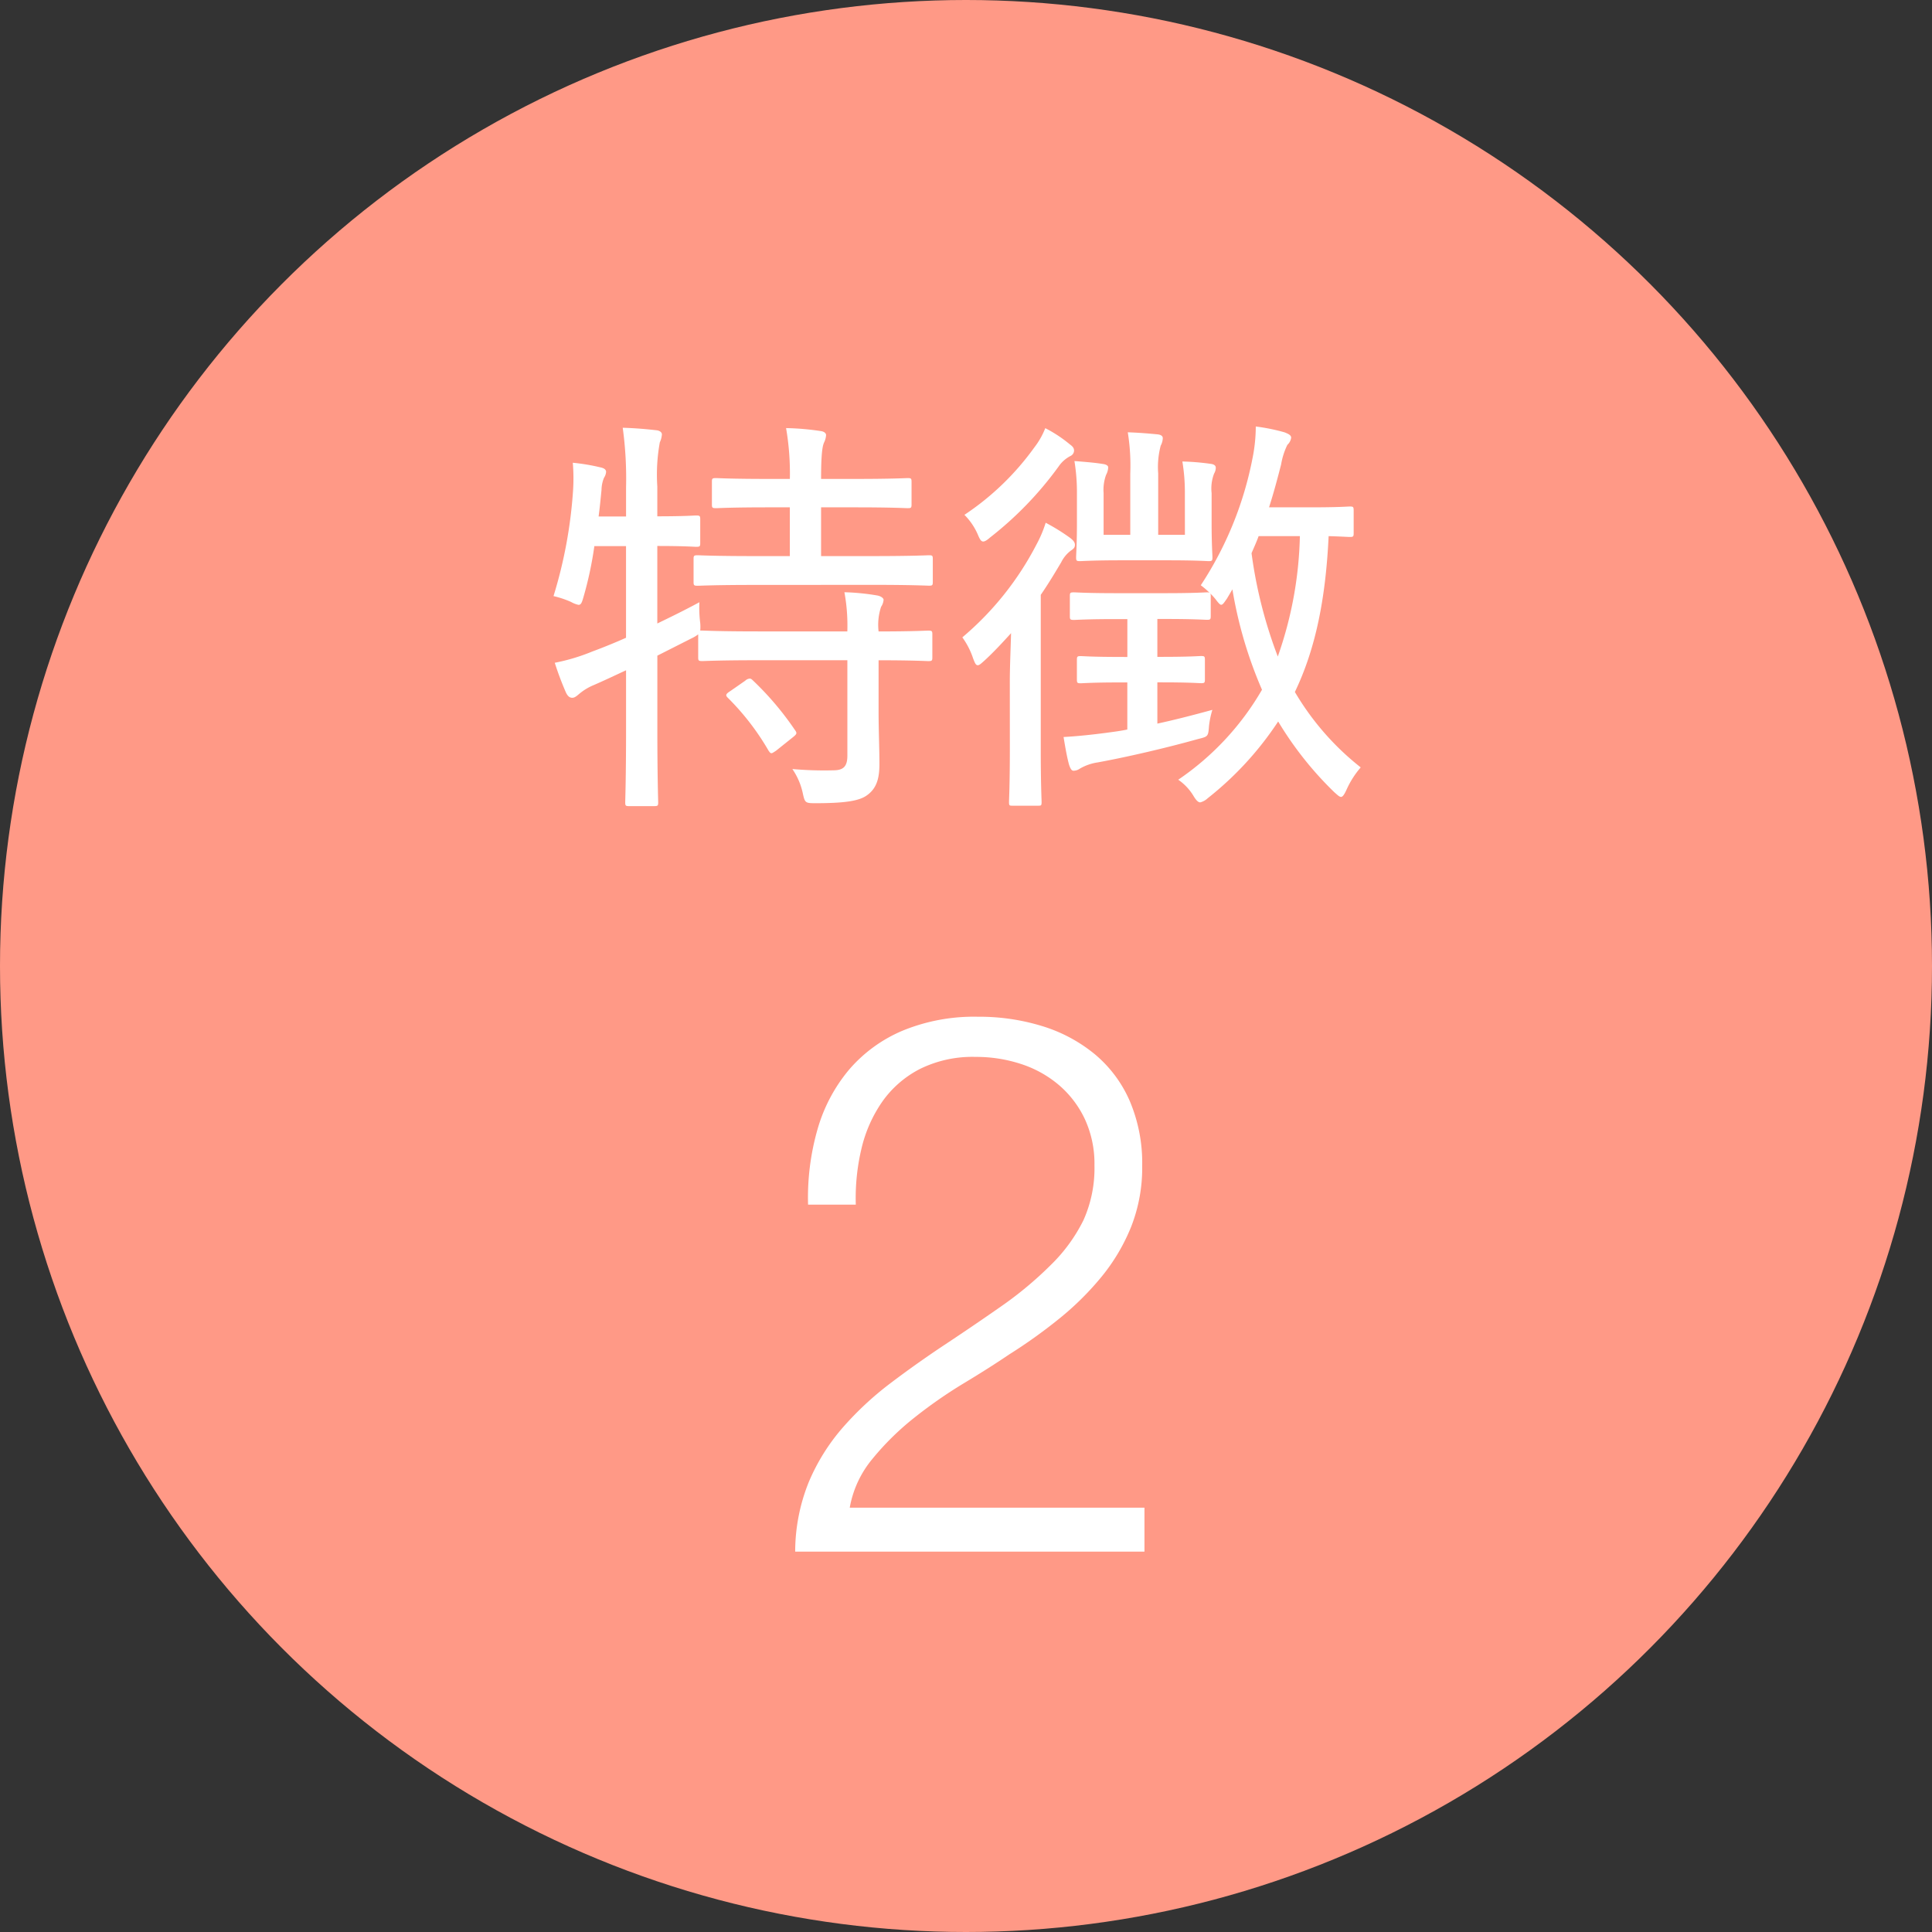<svg xmlns="http://www.w3.org/2000/svg" width="204" height="204" viewBox="0 0 204 204">
  <rect x="0" y="0" width="204" height="204" fill="#333333" stroke="none"/>
  <g id="グループ_1707" data-name="グループ 1707" transform="translate(13074 3754)">
    <circle id="楕円形_391" data-name="楕円形 391" cx="102" cy="102" r="102" transform="translate(-13074 -3754)" fill="#ff9986"/>
    <path id="パス_2907" data-name="パス 2907" d="M-7.744-12.012c3.652,0,5.016.088,5.236.088.4,0,.44-.044.44-.4v-2.42c0-.352-.044-.4-.44-.4-.22,0-1.584.088-5.236.088a6.029,6.029,0,0,1,.264-2.6,1.534,1.534,0,0,0,.264-.748c0-.132-.22-.352-.616-.44a24.3,24.3,0,0,0-3.52-.352,19.432,19.432,0,0,1,.308,4.136h-9.372c-4.268,0-5.676-.088-5.94-.088h-.22a4.555,4.555,0,0,0,0-.792,12.6,12.6,0,0,1-.088-2.2c-1.628.88-3.08,1.584-4.444,2.244v-8.184c2.9,0,3.872.088,4.092.088.4,0,.44-.044.44-.4v-2.508c0-.352-.044-.4-.44-.4-.22,0-1.188.088-4.092.088V-30.36a19.045,19.045,0,0,1,.264-4.664,2.362,2.362,0,0,0,.22-.836c0-.22-.22-.4-.572-.44-1.188-.132-2.2-.22-3.564-.264a39.4,39.4,0,0,1,.352,6.292v3.08h-2.9c.132-.968.22-1.936.308-2.816a3.5,3.5,0,0,1,.264-1.276,1.311,1.311,0,0,0,.22-.616c0-.22-.176-.4-.616-.484a21.047,21.047,0,0,0-2.9-.484A19.844,19.844,0,0,1-40-30.008a48.717,48.717,0,0,1-2.068,11.22,10.121,10.121,0,0,1,1.848.616,2.713,2.713,0,0,0,.792.308c.264,0,.352-.22.528-.836a38.5,38.5,0,0,0,1.144-5.368h3.344v9.68q-1.782.792-3.564,1.452a20.784,20.784,0,0,1-3.96,1.188A32.18,32.18,0,0,0-40.744-8.58c.22.44.44.528.66.528s.4-.132.66-.352a5.865,5.865,0,0,1,1.452-.924c1.232-.528,2.42-1.1,3.564-1.628v6.2c0,5.148-.088,7.48-.088,7.744,0,.352.044.4.4.4h2.64c.4,0,.44-.044.44-.4,0-.22-.088-2.6-.088-7.788v-7.7l3.652-1.848a3.642,3.642,0,0,0,.66-.4v2.42c0,.352.044.4.44.4.264,0,1.672-.088,5.94-.088h9.372V-1.936c0,1.1-.4,1.5-1.32,1.54a37.95,37.95,0,0,1-4.488-.132,7.117,7.117,0,0,1,1.1,2.552c.22,1.012.264,1.056,1.32,1.056,3.036,0,4.62-.22,5.456-.836C-7.92,1.5-7.656.4-7.656-1.056c0-1.672-.088-3.564-.088-5.544Zm-.66-7.964c4.268,0,5.764.088,5.984.088.352,0,.4-.044.4-.4V-22.7c0-.352-.044-.4-.4-.4-.22,0-1.716.088-5.984.088h-5.412V-28.16h3.564c4,0,5.324.088,5.588.088.352,0,.4-.044.4-.4v-2.376c0-.352-.044-.4-.4-.4-.264,0-1.584.088-5.588.088h-3.564c0-2.552.132-3.432.308-3.828a2.167,2.167,0,0,0,.22-.792c0-.22-.22-.4-.616-.44a27.639,27.639,0,0,0-3.608-.308,28.14,28.14,0,0,1,.4,5.368H-19.36c-4,0-5.28-.088-5.544-.088-.4,0-.44.044-.44.4v2.376c0,.352.044.4.44.4.264,0,1.54-.088,5.544-.088h2.244v5.148h-3.74c-4.268,0-5.764-.088-5.984-.088-.4,0-.44.044-.44.4v2.42c0,.352.044.4.44.4.22,0,1.716-.088,5.984-.088Zm-15,11.22c-.484.308-.528.44-.264.7A26.683,26.683,0,0,1-19.36-2.464c.132.176.176.264.308.264.088,0,.22-.088.484-.264l1.76-1.408c.44-.352.484-.44.22-.792A31.78,31.78,0,0,0-21.032-9.9c-.132-.132-.22-.176-.308-.176a.751.751,0,0,0-.484.22ZM17.82-12.364c-3.036,0-3.96-.088-4.224-.088-.352,0-.4.044-.4.4v2.068c0,.352.044.4.4.4.264,0,1.188-.088,4.224-.088h.7v4.972c-.836.176-1.628.264-2.244.352-1.364.176-2.9.352-4.488.44.22,1.32.352,2.068.572,2.9.176.528.308.66.484.66a1.186,1.186,0,0,0,.66-.22,5.279,5.279,0,0,1,1.892-.66C18.524-1.8,22.7-2.772,26-3.7,27.06-3.96,27.06-3.96,27.148-5.1A9.347,9.347,0,0,1,27.5-6.776c-1.936.528-3.96,1.056-5.808,1.452V-9.68h.44c3.036,0,3.916.088,4.18.088.352,0,.4-.044.4-.4v-2.068c0-.352-.044-.4-.4-.4-.264,0-1.144.088-4.18.088h-.44v-4h.836c3.124,0,4.136.088,4.4.088.352,0,.4-.044.4-.4v-2.112a.558.558,0,0,0-.044-.264,6.248,6.248,0,0,1,.528.572c.308.4.484.616.616.616.176,0,.308-.22.616-.66l.572-.968a44.97,44.97,0,0,0,3.124,10.6,29.067,29.067,0,0,1-8.844,9.5A5.566,5.566,0,0,1,25.52,2.332c.264.44.484.66.7.66a1.811,1.811,0,0,0,.792-.44,34.361,34.361,0,0,0,7.436-8.1,36.62,36.62,0,0,0,5.94,7.48c.352.308.528.484.7.484s.352-.264.572-.748A9.555,9.555,0,0,1,43.164-.7a28.588,28.588,0,0,1-6.952-7.964c2.2-4.576,3.256-9.9,3.564-16.456,1.452.044,2.024.088,2.244.088.352,0,.4-.044.4-.4v-2.376c0-.4-.044-.44-.4-.44-.264,0-1.144.088-4.18.088H33.484c.484-1.5.88-2.992,1.276-4.532a7.5,7.5,0,0,1,.66-2.068,1.255,1.255,0,0,0,.4-.748c0-.264-.264-.4-.7-.572a20.376,20.376,0,0,0-3.036-.616,17.008,17.008,0,0,1-.352,3.388,37.21,37.21,0,0,1-5.456,13.376,7.969,7.969,0,0,1,.924.792.558.558,0,0,0-.264-.044c-.264,0-1.276.088-4.4.088H17.38c-3.212,0-4.224-.088-4.488-.088-.4,0-.44.044-.44.4v2.112c0,.352.044.4.44.4.264,0,1.276-.088,4.488-.088h1.144v4Zm18.92-12.76a40.711,40.711,0,0,1-2.332,12.716A48.249,48.249,0,0,1,31.636-23.32c.264-.616.528-1.188.748-1.8ZM6.116-2.6c0,3.7-.088,5.324-.088,5.544,0,.4.044.4.4.4h2.64c.352,0,.4,0,.4-.4,0-.22-.088-1.848-.088-5.544V-18.92c.792-1.144,1.5-2.332,2.156-3.432a3.446,3.446,0,0,1,1.012-1.232c.264-.176.44-.308.44-.616,0-.264-.176-.484-.528-.748A20.85,20.85,0,0,0,9.9-26.532a12.717,12.717,0,0,1-.968,2.288A32.087,32.087,0,0,1,1.1-14.432a8.167,8.167,0,0,1,1.144,2.244c.176.44.264.7.484.7.176,0,.352-.176.7-.484,1.012-.924,1.936-1.936,2.816-2.9-.044,1.672-.132,3.608-.132,5.1ZM24.6-25.256H21.78v-6.468a8.871,8.871,0,0,1,.264-2.948,1.793,1.793,0,0,0,.22-.792q0-.33-.528-.4c-.924-.088-1.892-.176-3.168-.22a22,22,0,0,1,.264,4.356v6.468H16.016v-4.4a4.607,4.607,0,0,1,.264-1.936,1.793,1.793,0,0,0,.22-.792c0-.176-.22-.308-.572-.352-.792-.132-1.848-.22-2.992-.308a20.527,20.527,0,0,1,.264,3.432v3.036c0,2.332-.088,3.432-.088,3.7,0,.352.044.4.4.4.264,0,1.32-.088,4.4-.088h4.84c3.124,0,4.136.088,4.356.088.352,0,.4-.044.4-.4,0-.264-.088-1.364-.088-3.7v-3.08a4.39,4.39,0,0,1,.264-2.068,1.2,1.2,0,0,0,.176-.616c0-.22-.176-.352-.484-.4A25.173,25.173,0,0,0,24.332-33a19.619,19.619,0,0,1,.264,3.388ZM9.856-36.52A8.147,8.147,0,0,1,8.712-34.5,28.506,28.506,0,0,1,1.32-27.368,6.731,6.731,0,0,1,2.728-25.3c.22.528.352.748.572.748.176,0,.4-.132.748-.44a37.052,37.052,0,0,0,7.216-7.48,3.407,3.407,0,0,1,1.232-1.1.65.65,0,0,0,.4-.572c0-.264-.132-.44-.44-.66A13.952,13.952,0,0,0,9.856-36.52Z" transform="translate(-12973.486 -3672.27)" fill="#fff"/>
    <path id="パス_2910" data-name="パス 2910" d="M17.52,0V-4.64H-13.6A11.042,11.042,0,0,1-11.2-9.8a28.667,28.667,0,0,1,4.44-4.36A49.722,49.722,0,0,1-1.52-17.8q2.72-1.64,4.72-3a54.763,54.763,0,0,0,5.32-3.8A30.685,30.685,0,0,0,13-29.04a20.275,20.275,0,0,0,3.12-5.28,16.987,16.987,0,0,0,1.16-6.4,16.756,16.756,0,0,0-1.32-6.88,13.359,13.359,0,0,0-3.68-4.92,16.172,16.172,0,0,0-5.52-2.96,22.558,22.558,0,0,0-6.84-1A19.813,19.813,0,0,0-8.04-55a15.246,15.246,0,0,0-5.64,4.12A17.077,17.077,0,0,0-17-44.6a26.169,26.169,0,0,0-1,7.96h5.04a22.544,22.544,0,0,1,.6-5.92,14.45,14.45,0,0,1,2.2-4.96A11.01,11.01,0,0,1-6.2-50.96,12.514,12.514,0,0,1-.32-52.24a15.206,15.206,0,0,1,4.84.76,11.763,11.763,0,0,1,4,2.24,10.72,10.72,0,0,1,2.72,3.6,11.216,11.216,0,0,1,1,4.84A13.4,13.4,0,0,1,11.08-35,17.343,17.343,0,0,1,7.6-30.24a38.845,38.845,0,0,1-5.24,4.36q-2.92,2.04-5.88,4T-9.28-17.8a33.707,33.707,0,0,0-5.04,4.68,21.388,21.388,0,0,0-3.6,5.76A19.661,19.661,0,0,0-19.36,0Z" transform="translate(-12970.676 -3590.162)" fill="#fff"/>
  </g>
</svg>
